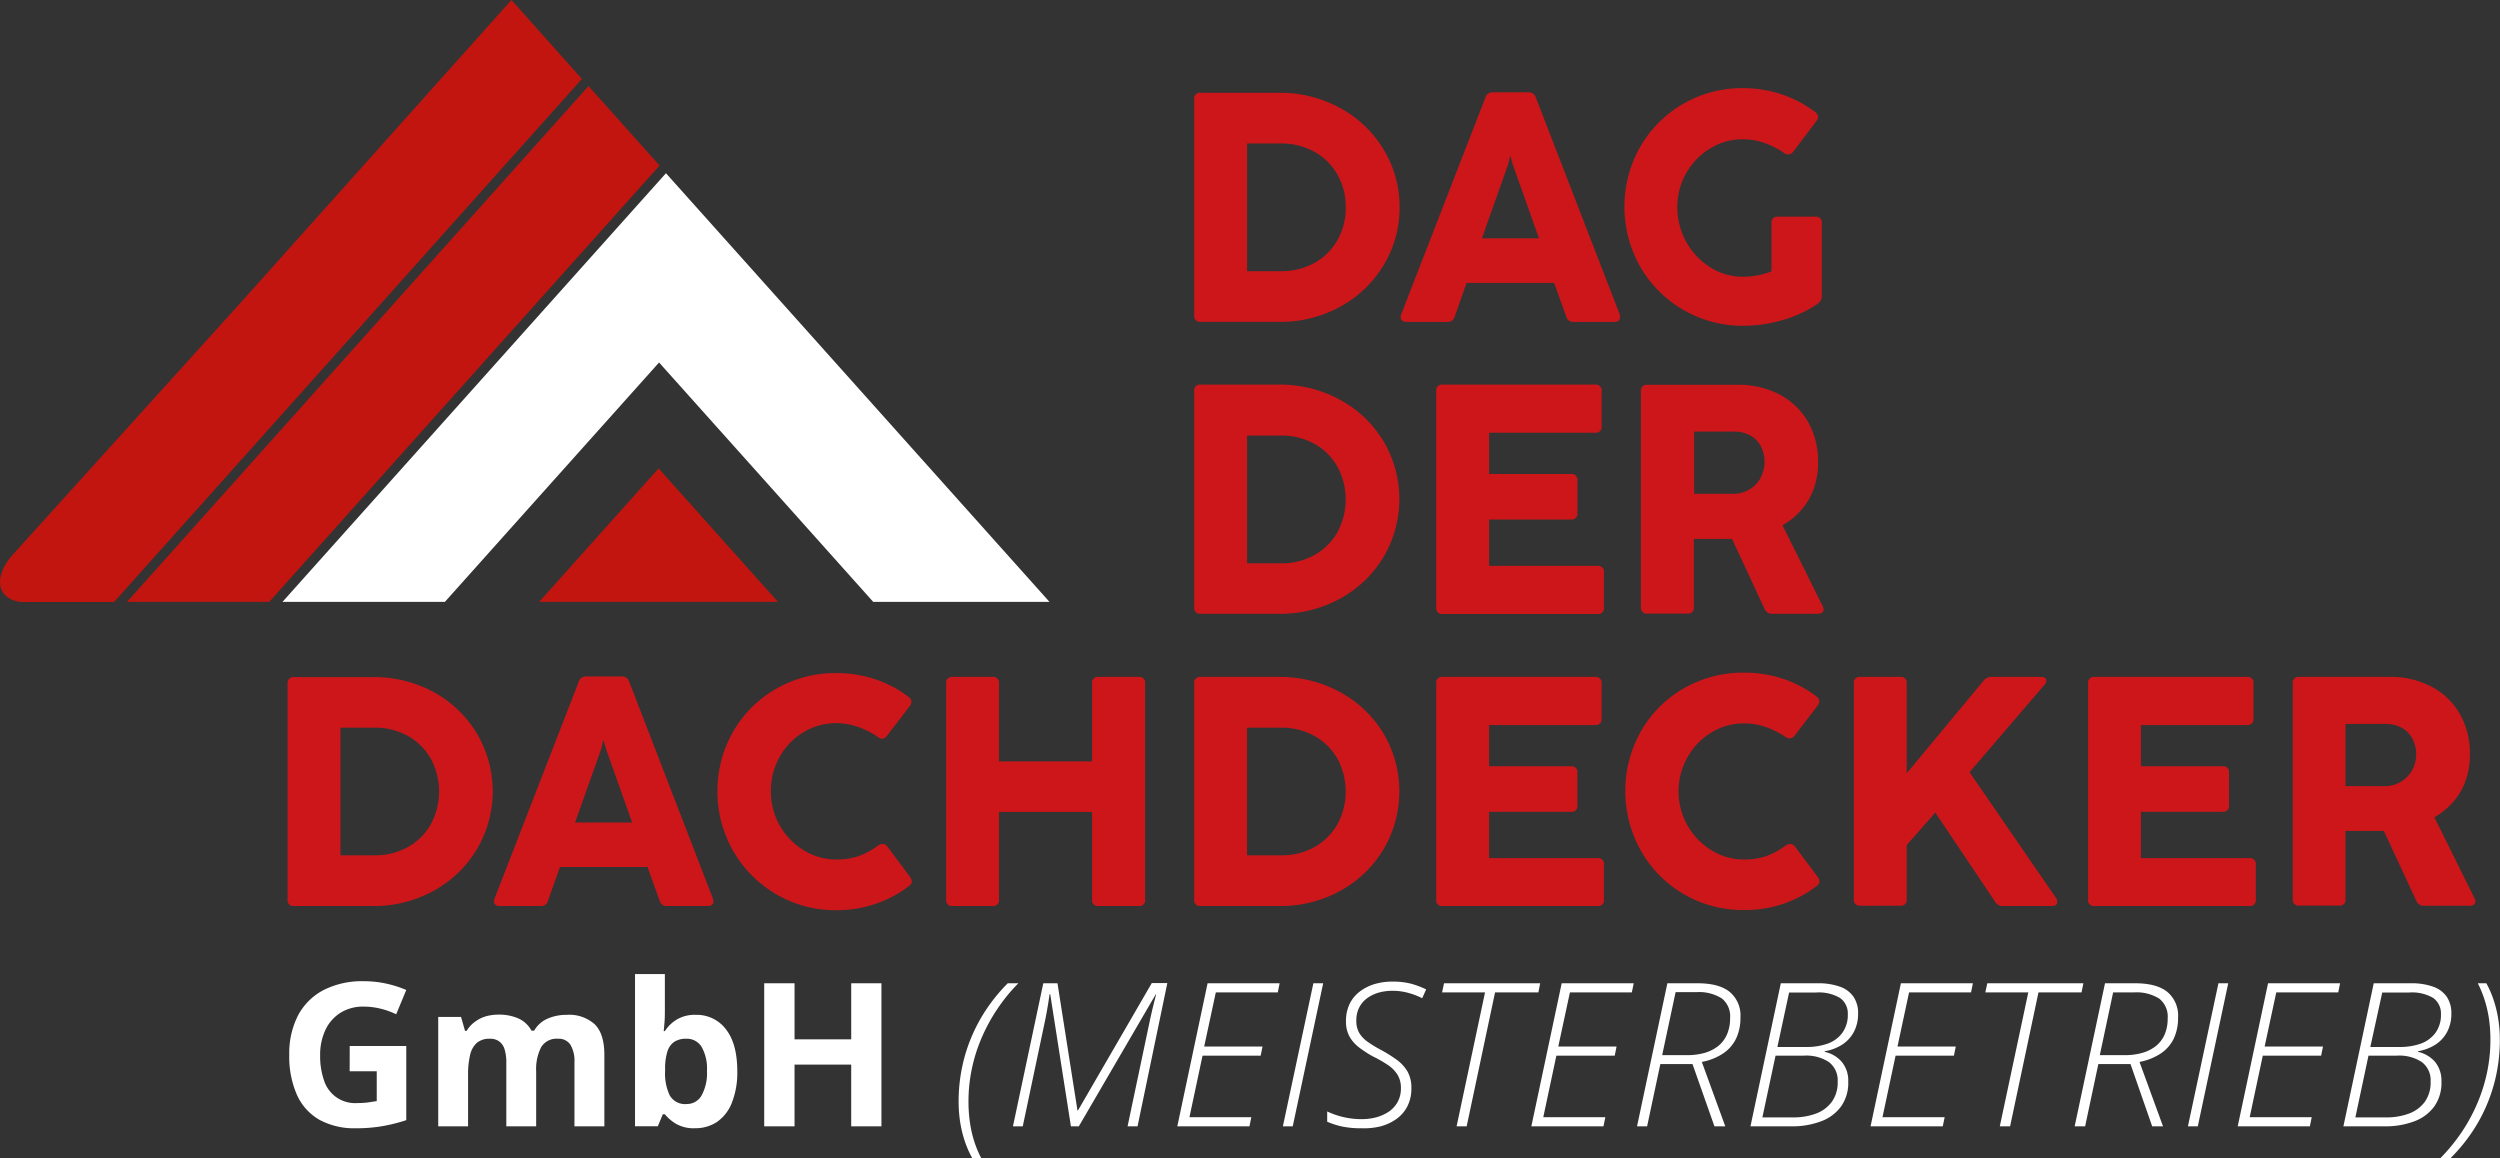 <svg xmlns="http://www.w3.org/2000/svg" viewBox="0 0 461.52 213.78"><rect x="0" y="0" width="461.52" height="213.78" fill="#333333" stroke="none"/><defs><style>.cls-1{fill:#c21510;fill-rule:evenodd;}.cls-2{fill:#fff;}.cls-3{fill:#cd161a;}</style></defs><title>Dag Final</title><g id="Ebene_2" data-name="Ebene 2"><g id="Ebene_1-2" data-name="Ebene 1"><path class="cls-1" d="M1.92,102.88l42.8-47.33L94.42,0h0l13,14.57-36.66,41-49.7,55.56H3.9c-3.88-.38-5.44-3.78-2-8.23"></path><polygon class="cls-1" points="49.7 111.11 23.45 111.11 108.64 15.89 121.76 30.56 99.4 55.55 49.7 111.11 49.7 111.11"></polygon><polygon class="cls-1" points="121.58 86.47 140.93 108.11 143.62 111.11 120.69 111.11 99.53 111.11 102.22 108.11 121.58 86.47 121.58 86.47"></polygon><polygon class="cls-2" points="193.74 111.11 161.2 111.11 141.44 89.01 121.67 66.92 101.9 89.01 82.13 111.11 52.15 111.11 100.98 56.53 122.94 31.98 144.91 56.53 193.74 111.11 193.74 111.11"></polygon><path class="cls-3" d="M220.46,112.14V72.25A1.07,1.07,0,0,1,221.67,71h14.45a23.12,23.12,0,0,1,11.2,2.77,21.07,21.07,0,0,1,8.05,7.62,21,21,0,0,1,0,21.5,21.09,21.09,0,0,1-8,7.63,22.82,22.82,0,0,1-11.16,2.79H221.67A1.07,1.07,0,0,1,220.46,112.14Zm22.16-9.66a11,11,0,0,0,4.26-4.19,12.74,12.74,0,0,0,0-12.18,11,11,0,0,0-4.27-4.2,12.51,12.51,0,0,0-6.13-1.5h-6.26V104h6.32A12.31,12.31,0,0,0,242.62,102.48Z"></path><path class="cls-3" d="M294.89,113.35H266.35a1.07,1.07,0,0,1-1.21-1.21V72.25A1.07,1.07,0,0,1,266.35,71h28.12a1.07,1.07,0,0,1,1.2,1.21v6.47a1.06,1.06,0,0,1-1.2,1.21H274.9v7.61H290a1.07,1.07,0,0,1,1.21,1.21v6a1.07,1.07,0,0,1-1.21,1.2H274.9v8.55h20a1.07,1.07,0,0,1,1.2,1.21v6.47A1.07,1.07,0,0,1,294.89,113.35Z"></path><path class="cls-3" d="M302.93,112.14V72.25a1.07,1.07,0,0,1,1.2-1.21h16.74a16,16,0,0,1,7.68,1.81,13.14,13.14,0,0,1,5.21,5,14.57,14.57,0,0,1,1.87,7.41,13.45,13.45,0,0,1-1.74,7,13,13,0,0,1-4.83,4.7l7.41,14.93a1.45,1.45,0,0,1,.18.63.69.69,0,0,1-.29.58,1.26,1.26,0,0,1-.77.21h-8.42a1.46,1.46,0,0,1-1.42-.91l-6-12.91c-.36,0-.89,0-1.6,0h-5.45v12.58a1.07,1.07,0,0,1-1.2,1.21h-7.35A1.07,1.07,0,0,1,302.93,112.14Zm20-21.77A5.49,5.49,0,0,0,325,88.25a6.39,6.39,0,0,0,0-6,5,5,0,0,0-2-1.93,6.28,6.28,0,0,0-2.87-.64h-7.38V91.16H320A5.58,5.58,0,0,0,322.93,90.37Z"></path><path class="cls-3" d="M220.46,58.22V18.33a1.07,1.07,0,0,1,1.21-1.2h14.45a23,23,0,0,1,11.2,2.77,21,21,0,0,1,8.05,7.61,20.21,20.21,0,0,1,3,10.75A20.23,20.23,0,0,1,255.39,49a21.09,21.09,0,0,1-8,7.63,22.82,22.82,0,0,1-11.16,2.79H221.67A1.07,1.07,0,0,1,220.46,58.22Zm22.16-9.66a10.93,10.93,0,0,0,4.26-4.19,11.89,11.89,0,0,0,1.55-6.11,11.83,11.83,0,0,0-1.55-6.06,10.91,10.91,0,0,0-4.27-4.2,12.41,12.41,0,0,0-6.13-1.51h-6.26V50.06h6.32A12.31,12.31,0,0,0,242.62,48.56Z"></path><path class="cls-3" d="M299.07,58.55a.79.79,0,0,1-.27.65,1.14,1.14,0,0,1-.75.23h-7.56a1.31,1.31,0,0,1-1.35-1l-2.23-6.2H270.74l-2.19,6.2a1.3,1.3,0,0,1-1.36,1h-7.56a1.19,1.19,0,0,1-.76-.23.75.75,0,0,1-.29-.65,1.61,1.61,0,0,1,.09-.51l15.54-40a1.36,1.36,0,0,1,1.38-1h6.53a1.38,1.38,0,0,1,1.42,1L299,58A1.61,1.61,0,0,1,299.07,58.55ZM284.11,44l-4.82-13.58-.48-1.71-.42,1.71L273.57,44Z"></path><path class="cls-3" d="M328.25,40h6.86a1.06,1.06,0,0,1,1.21,1.2V54.61a1.68,1.68,0,0,1-.73,1.45,22.47,22.47,0,0,1-6.41,3,25.73,25.73,0,0,1-7.4,1.08,21.76,21.76,0,0,1-19-10.94,22.45,22.45,0,0,1,0-22.07,21.68,21.68,0,0,1,19-10.86,22.23,22.23,0,0,1,7.15,1.16,21.64,21.64,0,0,1,6.18,3.27,1.18,1.18,0,0,1,.52.87,1.39,1.39,0,0,1-.34.82L331.05,28a1.18,1.18,0,0,1-.9.51,1.37,1.37,0,0,1-.79-.27,15,15,0,0,0-3.61-1.84,11.85,11.85,0,0,0-4-.69,11.38,11.38,0,0,0-6,1.67,12.59,12.59,0,0,0-6.1,10.88,13.07,13.07,0,0,0,6.11,11.11,11.1,11.1,0,0,0,6,1.72,14,14,0,0,0,5.27-1V41.15A1.06,1.06,0,0,1,328.25,40Z"></path><path class="cls-3" d="M53.09,166.06V126.17A1.07,1.07,0,0,1,54.3,125H68.75A23.15,23.15,0,0,1,80,127.73a21.14,21.14,0,0,1,8,7.62,21,21,0,0,1,0,21.5,21.19,21.19,0,0,1-8,7.63,22.74,22.74,0,0,1-11.15,2.78H54.3A1.06,1.06,0,0,1,53.09,166.06Zm22.16-9.66a11,11,0,0,0,4.26-4.19,12.74,12.74,0,0,0,0-12.18,11,11,0,0,0-4.27-4.2,12.51,12.51,0,0,0-6.13-1.5H62.85V157.9h6.32A12.34,12.34,0,0,0,75.25,156.4Z"></path><path class="cls-3" d="M131.7,166.39a.8.8,0,0,1-.27.65,1.14,1.14,0,0,1-.75.22h-7.56a1.31,1.31,0,0,1-1.35-1l-2.23-6.2H103.37l-2.2,6.2a1.28,1.28,0,0,1-1.35,1H92.26a1.21,1.21,0,0,1-.77-.22.78.78,0,0,1-.28-.65,1.61,1.61,0,0,1,.09-.51l15.53-40a1.37,1.37,0,0,1,1.39-1h6.53a1.39,1.39,0,0,1,1.42,1l15.44,40A1.61,1.61,0,0,1,131.7,166.39Zm-15-14.54-4.82-13.58-.48-1.71-.42,1.71-4.82,13.58Z"></path><path class="cls-3" d="M143.29,165.08a21.86,21.86,0,0,1-10.84-19,21.79,21.79,0,0,1,2.89-11,21.25,21.25,0,0,1,7.92-7.91,21.84,21.84,0,0,1,11.14-2.91,22.54,22.54,0,0,1,7.18,1.14,21,21,0,0,1,6.16,3.26,1.12,1.12,0,0,1,.51.9,1.28,1.28,0,0,1-.3.78l-4.24,5.54a1.21,1.21,0,0,1-.91.51A1.47,1.47,0,0,1,162,136a15.5,15.5,0,0,0-3.64-1.82,12.15,12.15,0,0,0-4-.68,11.51,11.51,0,0,0-6,1.66,12.14,12.14,0,0,0-4.41,4.53,12.61,12.61,0,0,0-1.64,6.34A12.63,12.63,0,0,0,148.44,157a11.28,11.28,0,0,0,6,1.67,12.3,12.3,0,0,0,4-.6,14,14,0,0,0,3.69-2,1.47,1.47,0,0,1,.78-.27,1.15,1.15,0,0,1,.94.52l4.15,5.57a1.56,1.56,0,0,1,.33.84,1,1,0,0,1-.45.78,21.26,21.26,0,0,1-6.23,3.34,21.92,21.92,0,0,1-7.2,1.18A21.61,21.61,0,0,1,143.29,165.08Z"></path><path class="cls-3" d="M183.22,167.26h-7.35a1.06,1.06,0,0,1-1.2-1.2V126.17a1.07,1.07,0,0,1,1.2-1.21h7.35a1.07,1.07,0,0,1,1.2,1.21v14.39h17.19V126.17a1.07,1.07,0,0,1,1.21-1.21h7.37a1.07,1.07,0,0,1,1.21,1.21v39.89a1.06,1.06,0,0,1-1.21,1.2h-7.37a1.06,1.06,0,0,1-1.21-1.2V149.89H184.42v16.17A1.06,1.06,0,0,1,183.22,167.26Z"></path><path class="cls-3" d="M220.46,166.06V126.17a1.07,1.07,0,0,1,1.2-1.21h14.45a23.09,23.09,0,0,1,11.2,2.77,21.1,21.1,0,0,1,8.06,7.62,21,21,0,0,1,0,21.5,21.09,21.09,0,0,1-8,7.63,22.76,22.76,0,0,1-11.16,2.78H221.66A1.06,1.06,0,0,1,220.46,166.06Zm22.16-9.66a11.13,11.13,0,0,0,4.26-4.19,12.74,12.74,0,0,0,0-12.18,11.07,11.07,0,0,0-4.28-4.2,12.47,12.47,0,0,0-6.12-1.5h-6.27V157.9h6.33A12.37,12.37,0,0,0,242.62,156.4Z"></path><path class="cls-3" d="M294.88,167.26H266.34a1.06,1.06,0,0,1-1.2-1.2V126.17a1.07,1.07,0,0,1,1.2-1.21h28.12a1.07,1.07,0,0,1,1.21,1.21v6.47a1.07,1.07,0,0,1-1.21,1.21H274.89v7.61H290a1.06,1.06,0,0,1,1.2,1.21v6a1.06,1.06,0,0,1-1.2,1.2H274.89v8.55h20a1.07,1.07,0,0,1,1.21,1.21v6.47A1.06,1.06,0,0,1,294.88,167.26Z"></path><path class="cls-3" d="M310.87,165.08a21.46,21.46,0,0,1-7.93-8,22.5,22.5,0,0,1,0-22.1,21.25,21.25,0,0,1,7.92-7.91A21.84,21.84,0,0,1,322,124.18a22.54,22.54,0,0,1,7.18,1.14,21,21,0,0,1,6.16,3.26,1.12,1.12,0,0,1,.51.9,1.28,1.28,0,0,1-.3.78l-4.25,5.54a1.18,1.18,0,0,1-.9.51,1.47,1.47,0,0,1-.78-.27,15.69,15.69,0,0,0-3.64-1.82,12.15,12.15,0,0,0-4-.68,11.51,11.51,0,0,0-6,1.66,12.14,12.14,0,0,0-4.41,4.53A12.76,12.76,0,0,0,316,157a11.28,11.28,0,0,0,6,1.67,12.3,12.3,0,0,0,4-.6,14.33,14.33,0,0,0,3.69-2,1.47,1.47,0,0,1,.78-.27,1.13,1.13,0,0,1,.93.52l4.16,5.57a1.56,1.56,0,0,1,.33.84,1,1,0,0,1-.45.78,21.39,21.39,0,0,1-6.23,3.34A21.92,21.92,0,0,1,322,168,21.61,21.61,0,0,1,310.87,165.08Z"></path><path class="cls-3" d="M379.79,166.54a.62.62,0,0,1-.27.53,1.3,1.3,0,0,1-.76.19h-9a1.58,1.58,0,0,1-1.44-.78L357.27,150,352,156v10a1.06,1.06,0,0,1-1.21,1.2h-7.34a1.06,1.06,0,0,1-1.21-1.2V126.17a1.07,1.07,0,0,1,1.21-1.21h7.34a1.07,1.07,0,0,1,1.21,1.21v16.59l14.18-17.1a1.8,1.8,0,0,1,1.47-.7h9.1a1.34,1.34,0,0,1,.75.18.59.59,0,0,1,.27.52,1.24,1.24,0,0,1-.36.78l-13.82,16.11,16,23.27A1.29,1.29,0,0,1,379.79,166.54Z"></path><path class="cls-3" d="M415.22,167.26H386.68a1.06,1.06,0,0,1-1.2-1.2V126.17a1.07,1.07,0,0,1,1.2-1.21H414.8a1.07,1.07,0,0,1,1.21,1.21v6.47a1.07,1.07,0,0,1-1.21,1.21H395.23v7.61h15.06a1.06,1.06,0,0,1,1.2,1.21v6a1.06,1.06,0,0,1-1.2,1.2H395.23v8.55h20a1.07,1.07,0,0,1,1.21,1.21v6.47A1.06,1.06,0,0,1,415.22,167.26Z"></path><path class="cls-3" d="M423.26,166.06V126.17a1.07,1.07,0,0,1,1.21-1.21h16.74a15.89,15.89,0,0,1,7.67,1.81,13,13,0,0,1,5.21,5,14.43,14.43,0,0,1,1.87,7.4,13.58,13.58,0,0,1-1.73,7,13.13,13.13,0,0,1-4.83,4.7l7.4,14.93a1.45,1.45,0,0,1,.18.63.67.67,0,0,1-.28.57,1.28,1.28,0,0,1-.77.21H447.5a1.46,1.46,0,0,1-1.42-.9l-6-12.91q-.54,0-1.59,0H433v12.58a1.06,1.06,0,0,1-1.21,1.2h-7.34A1.06,1.06,0,0,1,423.26,166.06Zm20-21.77a5.64,5.64,0,0,0,2.05-2.12,6,6,0,0,0,.73-2.94,5.92,5.92,0,0,0-.75-3,4.9,4.9,0,0,0-2-1.93,6.29,6.29,0,0,0-2.88-.65H433v11.48h7.28A5.68,5.68,0,0,0,443.27,144.29Z"></path><path class="cls-2" d="M64.56,193.1H75v13.69a31.23,31.23,0,0,1-4.31,1.09,28.79,28.79,0,0,1-5.08.41A13.48,13.48,0,0,1,59,206.74a10,10,0,0,1-4.17-4.59,17.51,17.51,0,0,1-1.43-7.46,15.36,15.36,0,0,1,1.6-7.2,11.2,11.2,0,0,1,4.68-4.69,15.66,15.66,0,0,1,7.53-1.66,19.14,19.14,0,0,1,4.13.45A20.45,20.45,0,0,1,75,182.76l-1.86,4.48a14.42,14.42,0,0,0-2.77-1,12.81,12.81,0,0,0-3.25-.41,7.82,7.82,0,0,0-4.24,1.12,7.5,7.5,0,0,0-2.78,3.13,10.78,10.78,0,0,0-1,4.74,13.69,13.69,0,0,0,.7,4.58A6,6,0,0,0,66,203.63a14.16,14.16,0,0,0,2-.12l1.55-.24v-5.51h-5Z"></path><path class="cls-2" d="M104.62,187.35a7,7,0,0,1,5.19,1.76c1.18,1.18,1.76,3.06,1.76,5.65v13.17h-5.52v-11.8a5.86,5.86,0,0,0-.75-3.27,2.56,2.56,0,0,0-2.29-1.1,3.32,3.32,0,0,0-3.11,1.56,8.93,8.93,0,0,0-.92,4.47v10.14H93.47v-11.8a8,8,0,0,0-.32-2.42,2.84,2.84,0,0,0-1-1.46,2.79,2.79,0,0,0-1.71-.49,3.57,3.57,0,0,0-2.42.77,4.23,4.23,0,0,0-1.24,2.25,15.25,15.25,0,0,0-.37,3.65v9.5H80.9v-20.2h4.21l.74,2.58h.3a5.26,5.26,0,0,1,1.55-1.69,6.32,6.32,0,0,1,2-1,8.36,8.36,0,0,1,2.28-.31,8.85,8.85,0,0,1,3.76.72,5.21,5.21,0,0,1,2.38,2.24h.49a5.23,5.23,0,0,1,2.55-2.25A8.61,8.61,0,0,1,104.62,187.35Z"></path><path class="cls-2" d="M122.74,179.82v6.54c0,.76,0,1.51-.06,2.26s-.1,1.32-.16,1.73h.22a6.88,6.88,0,0,1,2.17-2.12,6.45,6.45,0,0,1,3.56-.88A6.72,6.72,0,0,1,134,190c1.4,1.77,2.11,4.36,2.11,7.78a15.09,15.09,0,0,1-1,5.79,7.72,7.72,0,0,1-2.72,3.53,7.18,7.18,0,0,1-4.07,1.18,6.59,6.59,0,0,1-3.5-.8,8,8,0,0,1-2.08-1.78h-.38l-.92,2.22h-4.21V179.82Zm4,11.94a4,4,0,0,0-2.3.59,3.4,3.4,0,0,0-1.24,1.79,10.45,10.45,0,0,0-.42,3v.6a9.4,9.4,0,0,0,.87,4.5,3.27,3.27,0,0,0,3.16,1.57,3.09,3.09,0,0,0,2.7-1.57,8.47,8.47,0,0,0,1-4.54,8.06,8.06,0,0,0-1-4.46A3.18,3.18,0,0,0,126.7,191.76Z"></path><path class="cls-2" d="M162.72,207.93h-5.58v-11.4H146.68v11.4h-5.6V181.52h5.6v10.35h10.46V181.52h5.58Z"></path><path class="cls-2" d="M179.47,213.78a19.36,19.36,0,0,1-1.36-3.1,22,22,0,0,1-.85-3.49,25.09,25.09,0,0,1-.29-3.83,30.52,30.52,0,0,1,.66-6.42,29.94,29.94,0,0,1,1.85-5.82,30.53,30.53,0,0,1,2.87-5.17,31.76,31.76,0,0,1,3.69-4.43H188a31.57,31.57,0,0,0-3.81,4.64,32.4,32.4,0,0,0-2.91,5.29,29.85,29.85,0,0,0-1.85,5.77,29,29,0,0,0-.64,6.12,26,26,0,0,0,.26,3.81,21.38,21.38,0,0,0,.78,3.49,19.91,19.91,0,0,0,1.3,3.14Z"></path><path class="cls-2" d="M187,207.93l5.6-26.41h2.62L198.91,205H199l13.63-23.52h2.87L210,207.93h-1.84l4.17-19.8c.12-.57.25-1.11.37-1.64s.25-1,.37-1.52.24-1,.36-1.41h-.07l-14.2,24.37H197.7l-3.82-24.39h-.12c-.06.44-.13.92-.21,1.43s-.17,1-.26,1.56-.2,1.08-.31,1.63l-4.17,19.77Z"></path><path class="cls-2" d="M217.34,207.93l5.59-26.41h13.3l-.34,1.68H224.45l-2.15,10h10.77l-.34,1.68H222l-2.42,11.37H231l-.34,1.68Z"></path><path class="cls-2" d="M236.83,207.93l5.63-26.41h1.81l-5.62,26.41Z"></path><path class="cls-2" d="M251.46,208.29a17.67,17.67,0,0,1-3.72-.33,15.34,15.34,0,0,1-2.73-.88v-1.9a14.7,14.7,0,0,0,2.82,1,14.36,14.36,0,0,0,3.65.42,10.09,10.09,0,0,0,2.48-.31,7.88,7.88,0,0,0,2.32-1,5.24,5.24,0,0,0,1.69-1.78,5.13,5.13,0,0,0,.65-2.65,4.63,4.63,0,0,0-.62-2.44,6.05,6.05,0,0,0-1.79-1.82A23.75,23.75,0,0,0,253.4,195a21.37,21.37,0,0,1-2.42-1.57,6.81,6.81,0,0,1-1.81-2,5.62,5.62,0,0,1-.69-2.87,7.25,7.25,0,0,1,.71-3.31,6.41,6.41,0,0,1,1.94-2.28,8.46,8.46,0,0,1,2.73-1.33,11.37,11.37,0,0,1,3.13-.43,13.93,13.93,0,0,1,3.47.38,16.6,16.6,0,0,1,2.82,1.06l-.73,1.63a13.64,13.64,0,0,0-2.62-1,11,11,0,0,0-3-.37,9.25,9.25,0,0,0-2.24.29,7.05,7.05,0,0,0-2.13.95,5,5,0,0,0-1.57,1.71,5.17,5.17,0,0,0-.6,2.59,4.3,4.3,0,0,0,.58,2.31,5.52,5.52,0,0,0,1.56,1.6,21.67,21.67,0,0,0,2.16,1.33,27,27,0,0,1,3,1.84,7.32,7.32,0,0,1,2.09,2.18,6,6,0,0,1,.77,3.17,7.14,7.14,0,0,1-.77,3.42,6.55,6.55,0,0,1-2.07,2.33,9.07,9.07,0,0,1-2.91,1.32A12.8,12.8,0,0,1,251.46,208.29Z"></path><path class="cls-2" d="M268.9,207.93l5.25-24.73h-7.93l.36-1.68h17.75L284,183.2h-8l-5.24,24.73Z"></path><path class="cls-2" d="M282.7,207.93l5.6-26.41h13.3l-.35,1.68H289.82l-2.15,10h10.76l-.34,1.68H287.32l-2.42,11.37h11.46l-.35,1.68Z"></path><path class="cls-2" d="M302.21,207.93l5.6-26.41h5.58c2.62,0,4.59.52,5.91,1.58a5.67,5.67,0,0,1,2,4.74,8.89,8.89,0,0,1-.78,3.84,6.9,6.9,0,0,1-2.35,2.75,10.56,10.56,0,0,1-4,1.61l4.33,11.89h-2l-4.05-11.49h-5.94l-2.44,11.49Zm4.64-13.14h4.59a11.74,11.74,0,0,0,3.25-.42,7.34,7.34,0,0,0,2.51-1.27,5.62,5.62,0,0,0,1.62-2.15,7.37,7.37,0,0,0,.57-3,4.22,4.22,0,0,0-1.54-3.64,7.91,7.91,0,0,0-4.73-1.15h-3.79Z"></path><path class="cls-2" d="M323.15,207.93l5.6-26.41h6.74a11.74,11.74,0,0,1,4.2.64,5,5,0,0,1,2.5,1.88,5.3,5.3,0,0,1,.83,3.06,7.15,7.15,0,0,1-.75,3.34,6.37,6.37,0,0,1-2.13,2.37,8.65,8.65,0,0,1-3.28,1.26l0,.11a5.75,5.75,0,0,1,3.19,1.9,5.45,5.45,0,0,1,1.15,3.61,7.47,7.47,0,0,1-1.36,4.62,8,8,0,0,1-3.73,2.72,15,15,0,0,1-5.37.9Zm2.2-1.65h5.7a11.86,11.86,0,0,0,4.16-.69,6.4,6.4,0,0,0,2.94-2.16,6.08,6.08,0,0,0,1.1-3.74,4.22,4.22,0,0,0-1.6-3.61,7.62,7.62,0,0,0-4.62-1.2h-5.25Zm2.77-13h5.38a11.33,11.33,0,0,0,3.93-.63,5.73,5.73,0,0,0,2.69-2,5.59,5.59,0,0,0,1-3.42,3.5,3.5,0,0,0-1.44-3,7.72,7.72,0,0,0-4.47-1h-4.93Z"></path><path class="cls-2" d="M345.32,207.93l5.6-26.41h13.29l-.34,1.68H352.43l-2.14,10h10.76l-.34,1.68H349.94l-2.42,11.37H359l-.35,1.68Z"></path><path class="cls-2" d="M369.18,207.93l5.26-24.73h-7.93l.36-1.68h17.74l-.34,1.68h-7.95l-5.24,24.73Z"></path><path class="cls-2" d="M383,207.93l5.6-26.41h5.58c2.61,0,4.58.52,5.91,1.58a5.69,5.69,0,0,1,2,4.74,9,9,0,0,1-.77,3.84,6.9,6.9,0,0,1-2.35,2.75,10.68,10.68,0,0,1-4,1.61l4.34,11.89h-2l-4-11.49h-5.94l-2.44,11.49Zm4.64-13.14h4.59a11.67,11.67,0,0,0,3.24-.42A7.16,7.16,0,0,0,398,193.1,5.55,5.55,0,0,0,399.6,191a7.37,7.37,0,0,0,.57-3,4.22,4.22,0,0,0-1.55-3.64,7.87,7.87,0,0,0-4.72-1.15h-3.8Z"></path><path class="cls-2" d="M403.91,207.93l5.63-26.41h1.81l-5.62,26.41Z"></path><path class="cls-2" d="M413.1,207.93l5.6-26.41H432l-.34,1.68H420.22l-2.15,10h10.77l-.34,1.68H417.73l-2.42,11.37h11.45l-.34,1.68Z"></path><path class="cls-2" d="M432.61,207.93l5.6-26.41H445a11.74,11.74,0,0,1,4.2.64,5.05,5.05,0,0,1,2.51,1.88,5.38,5.38,0,0,1,.83,3.06,7.15,7.15,0,0,1-.75,3.34,6.37,6.37,0,0,1-2.13,2.37,8.78,8.78,0,0,1-3.28,1.26l0,.11a5.82,5.82,0,0,1,3.19,1.9,5.5,5.5,0,0,1,1.14,3.61,7.47,7.47,0,0,1-1.36,4.62,8,8,0,0,1-3.72,2.72,15,15,0,0,1-5.38.9Zm2.21-1.65h5.69a11.82,11.82,0,0,0,4.16-.69,6.38,6.38,0,0,0,2.95-2.16,6.08,6.08,0,0,0,1.09-3.74,4.2,4.2,0,0,0-1.6-3.61,7.56,7.56,0,0,0-4.61-1.2h-5.26Zm2.76-13H443a11.33,11.33,0,0,0,3.93-.63,5.83,5.83,0,0,0,2.69-2,5.65,5.65,0,0,0,1-3.42,3.52,3.52,0,0,0-1.43-3,7.73,7.73,0,0,0-4.48-1h-4.93Z"></path><path class="cls-2" d="M450.54,213.78a34.24,34.24,0,0,0,3.82-4.65,32.25,32.25,0,0,0,2.9-5.28,30.42,30.42,0,0,0,1.85-5.78,28.92,28.92,0,0,0,.64-6.13,27.37,27.37,0,0,0-.26-3.81,22.1,22.1,0,0,0-.79-3.48,20.72,20.72,0,0,0-1.28-3.13H459a17.89,17.89,0,0,1,1.34,3.08,22,22,0,0,1,.85,3.49,23.94,23.94,0,0,1,.3,3.85,31.06,31.06,0,0,1-.65,6.42,30,30,0,0,1-4.73,11,31.67,31.67,0,0,1-3.71,4.43Z"></path></g></g></svg>